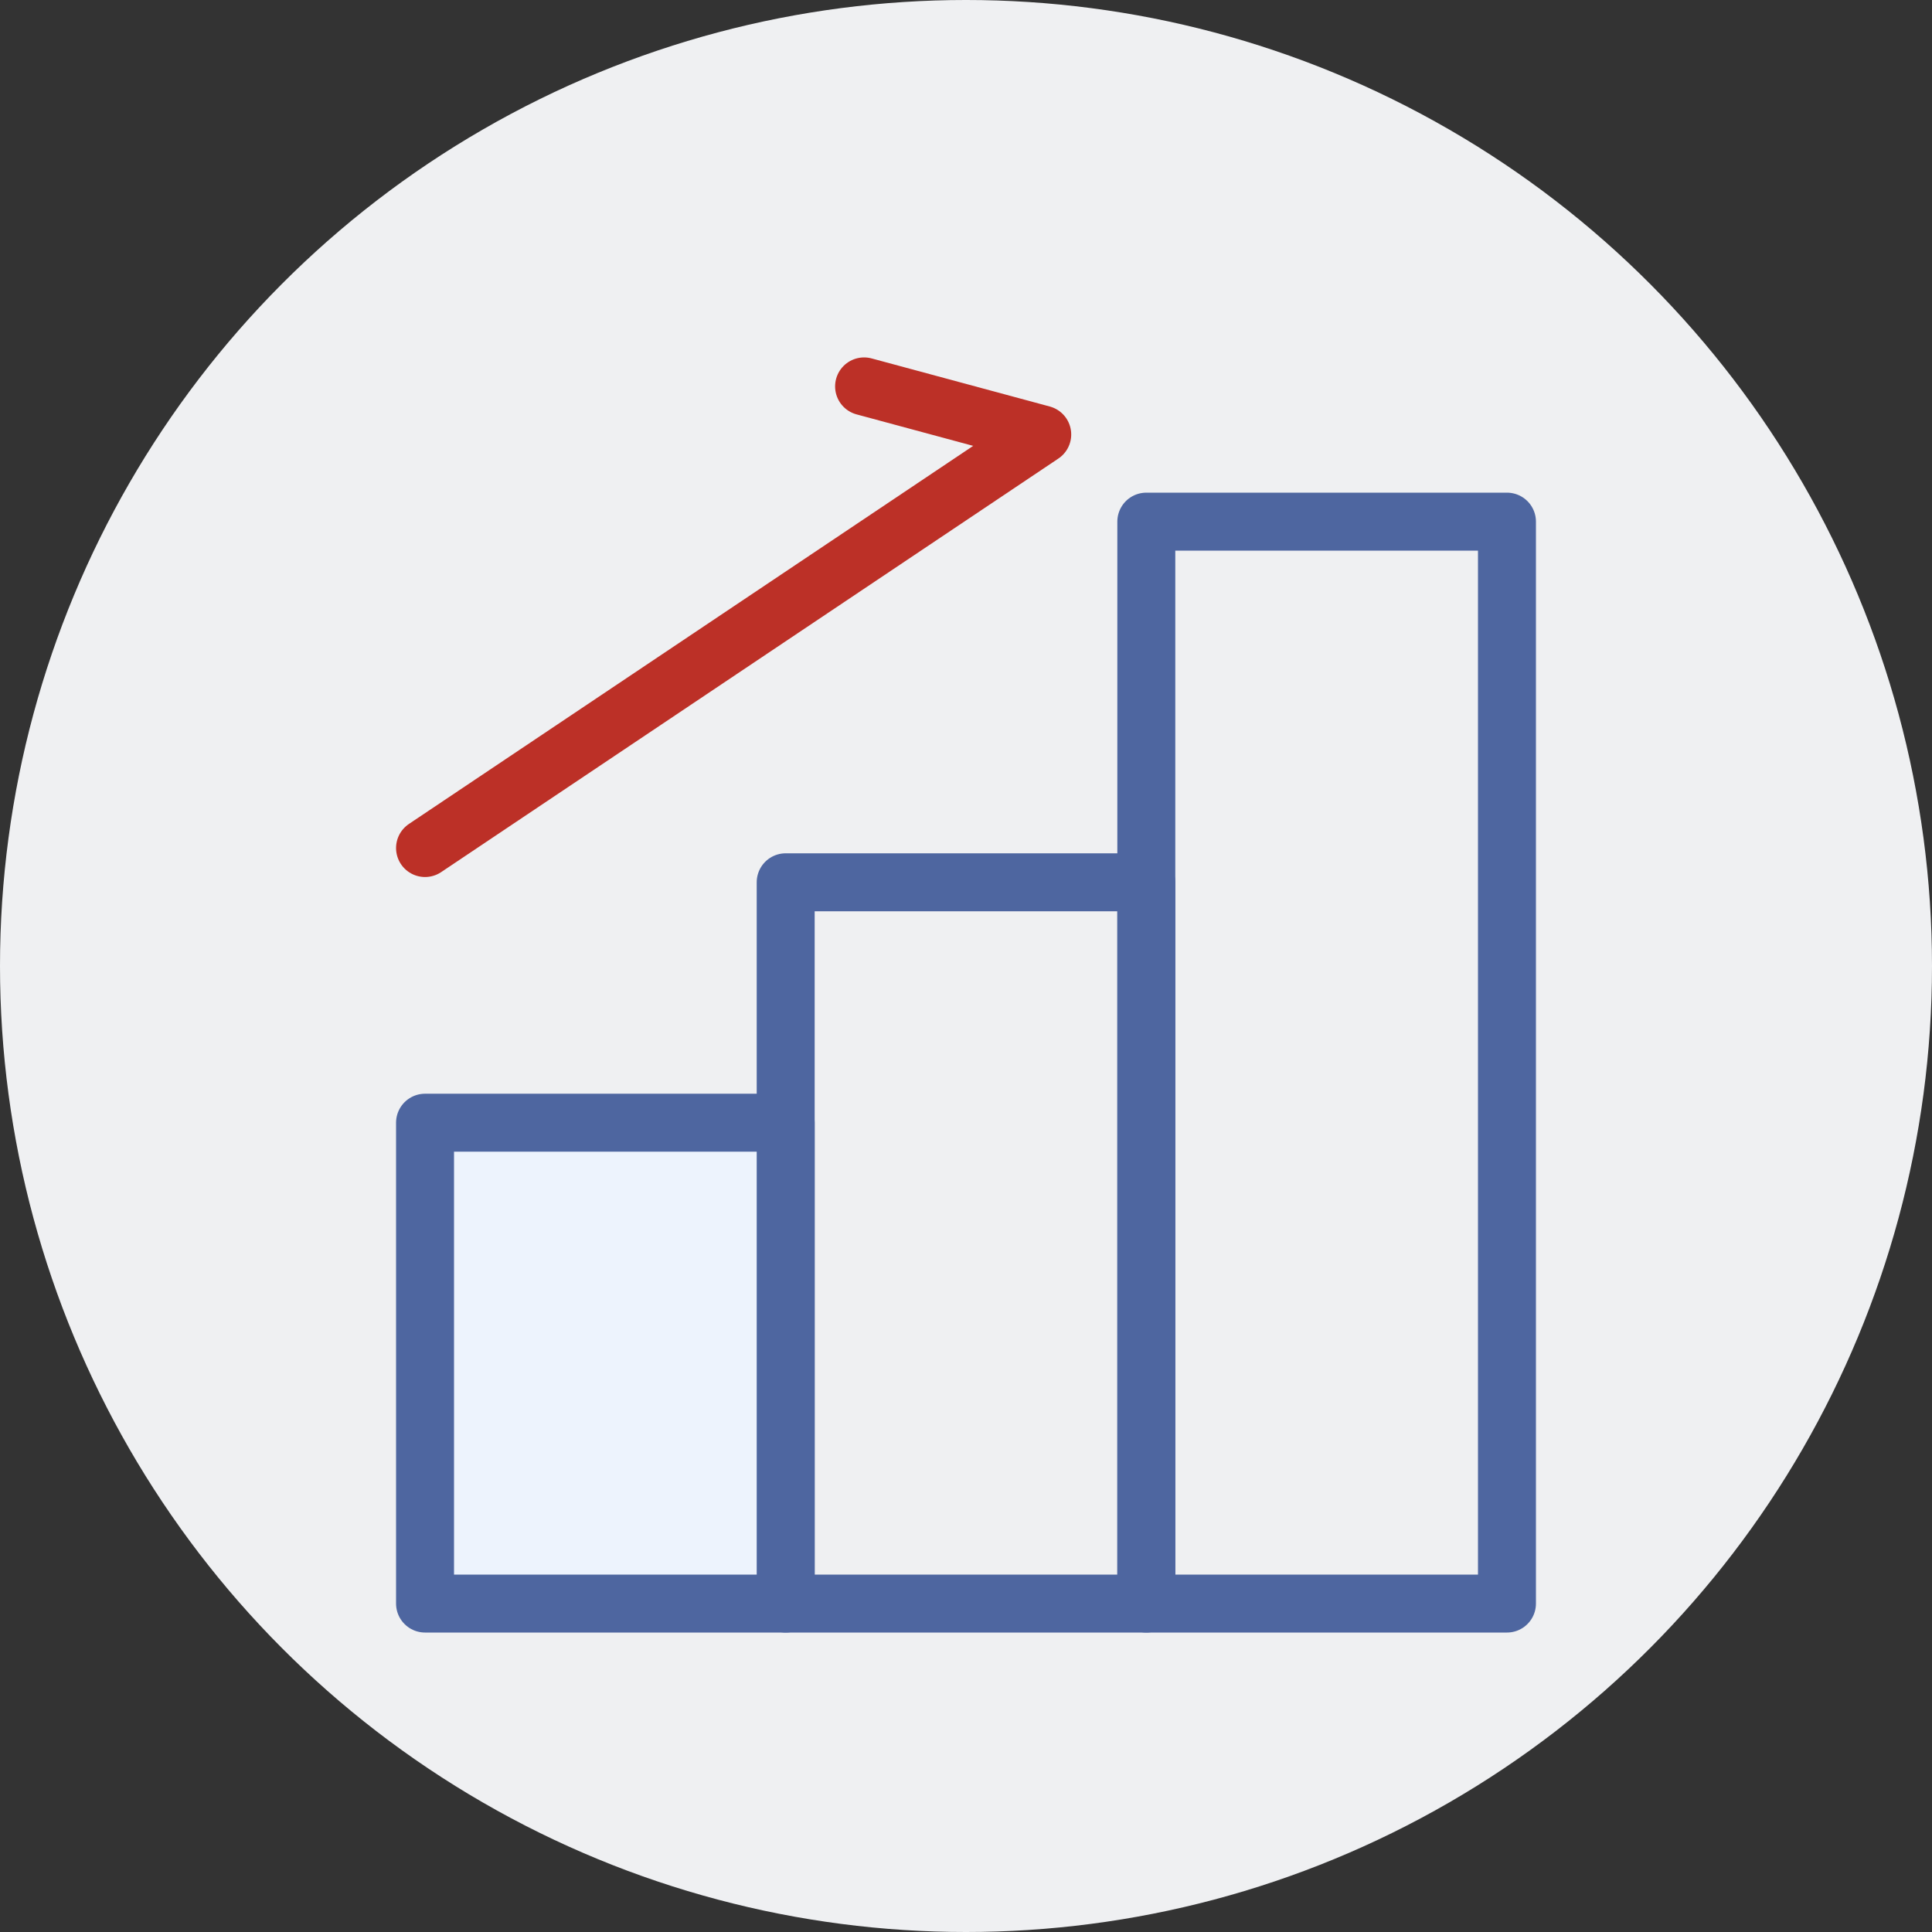 <?xml version="1.0" encoding="UTF-8"?>
<svg width="100px" height="100px" viewBox="0 0 100 100" version="1.1" xmlns="http://www.w3.org/2000/svg" xmlns:xlink="http://www.w3.org/1999/xlink">
    <rect x="0" y="0" width="100" height="100" fill="#333333" stroke="none"/>
    <title>编组 5</title>
    <g id="页面-1" stroke="none" stroke-width="1" fill="none" fill-rule="evenodd">
        <g id="桌面端-HD" transform="translate(-1351, -1051)">
            <g id="编组-2" transform="translate(102, 1051)">
                <g id="编组-5" transform="translate(1249, 0)">
                    <g id="科技与经验相结合">
                        <circle id="椭圆形备份" fill="#EFF0F2" fill-rule="nonzero" cx="50" cy="50" r="50"></circle>
                        <g id="排行榜_ranking" transform="translate(22, 27)" stroke="#4E66A0" stroke-linejoin="round" stroke-width="3">
                            <polygon id="路径" stroke-linecap="round" points="37.333 18.667 18.667 18.667 18.667 56 37.333 56"></polygon>
                            <polygon id="路径" points="56 0 37.333 0 37.333 56 56 56"></polygon>
                            <polygon id="路径" fill="#EDF3FD" stroke-linecap="round" points="18.667 31.111 0 31.111 0 56 18.667 56"></polygon>
                        </g>
                    </g>
                    <polyline id="路径-2" stroke="#BC3027" stroke-width="3" stroke-linecap="round" stroke-linejoin="round" points="22 43.894 53.946 22.489 44.725 20"></polyline>
                </g>
            </g>
        </g>
    </g>
</svg>